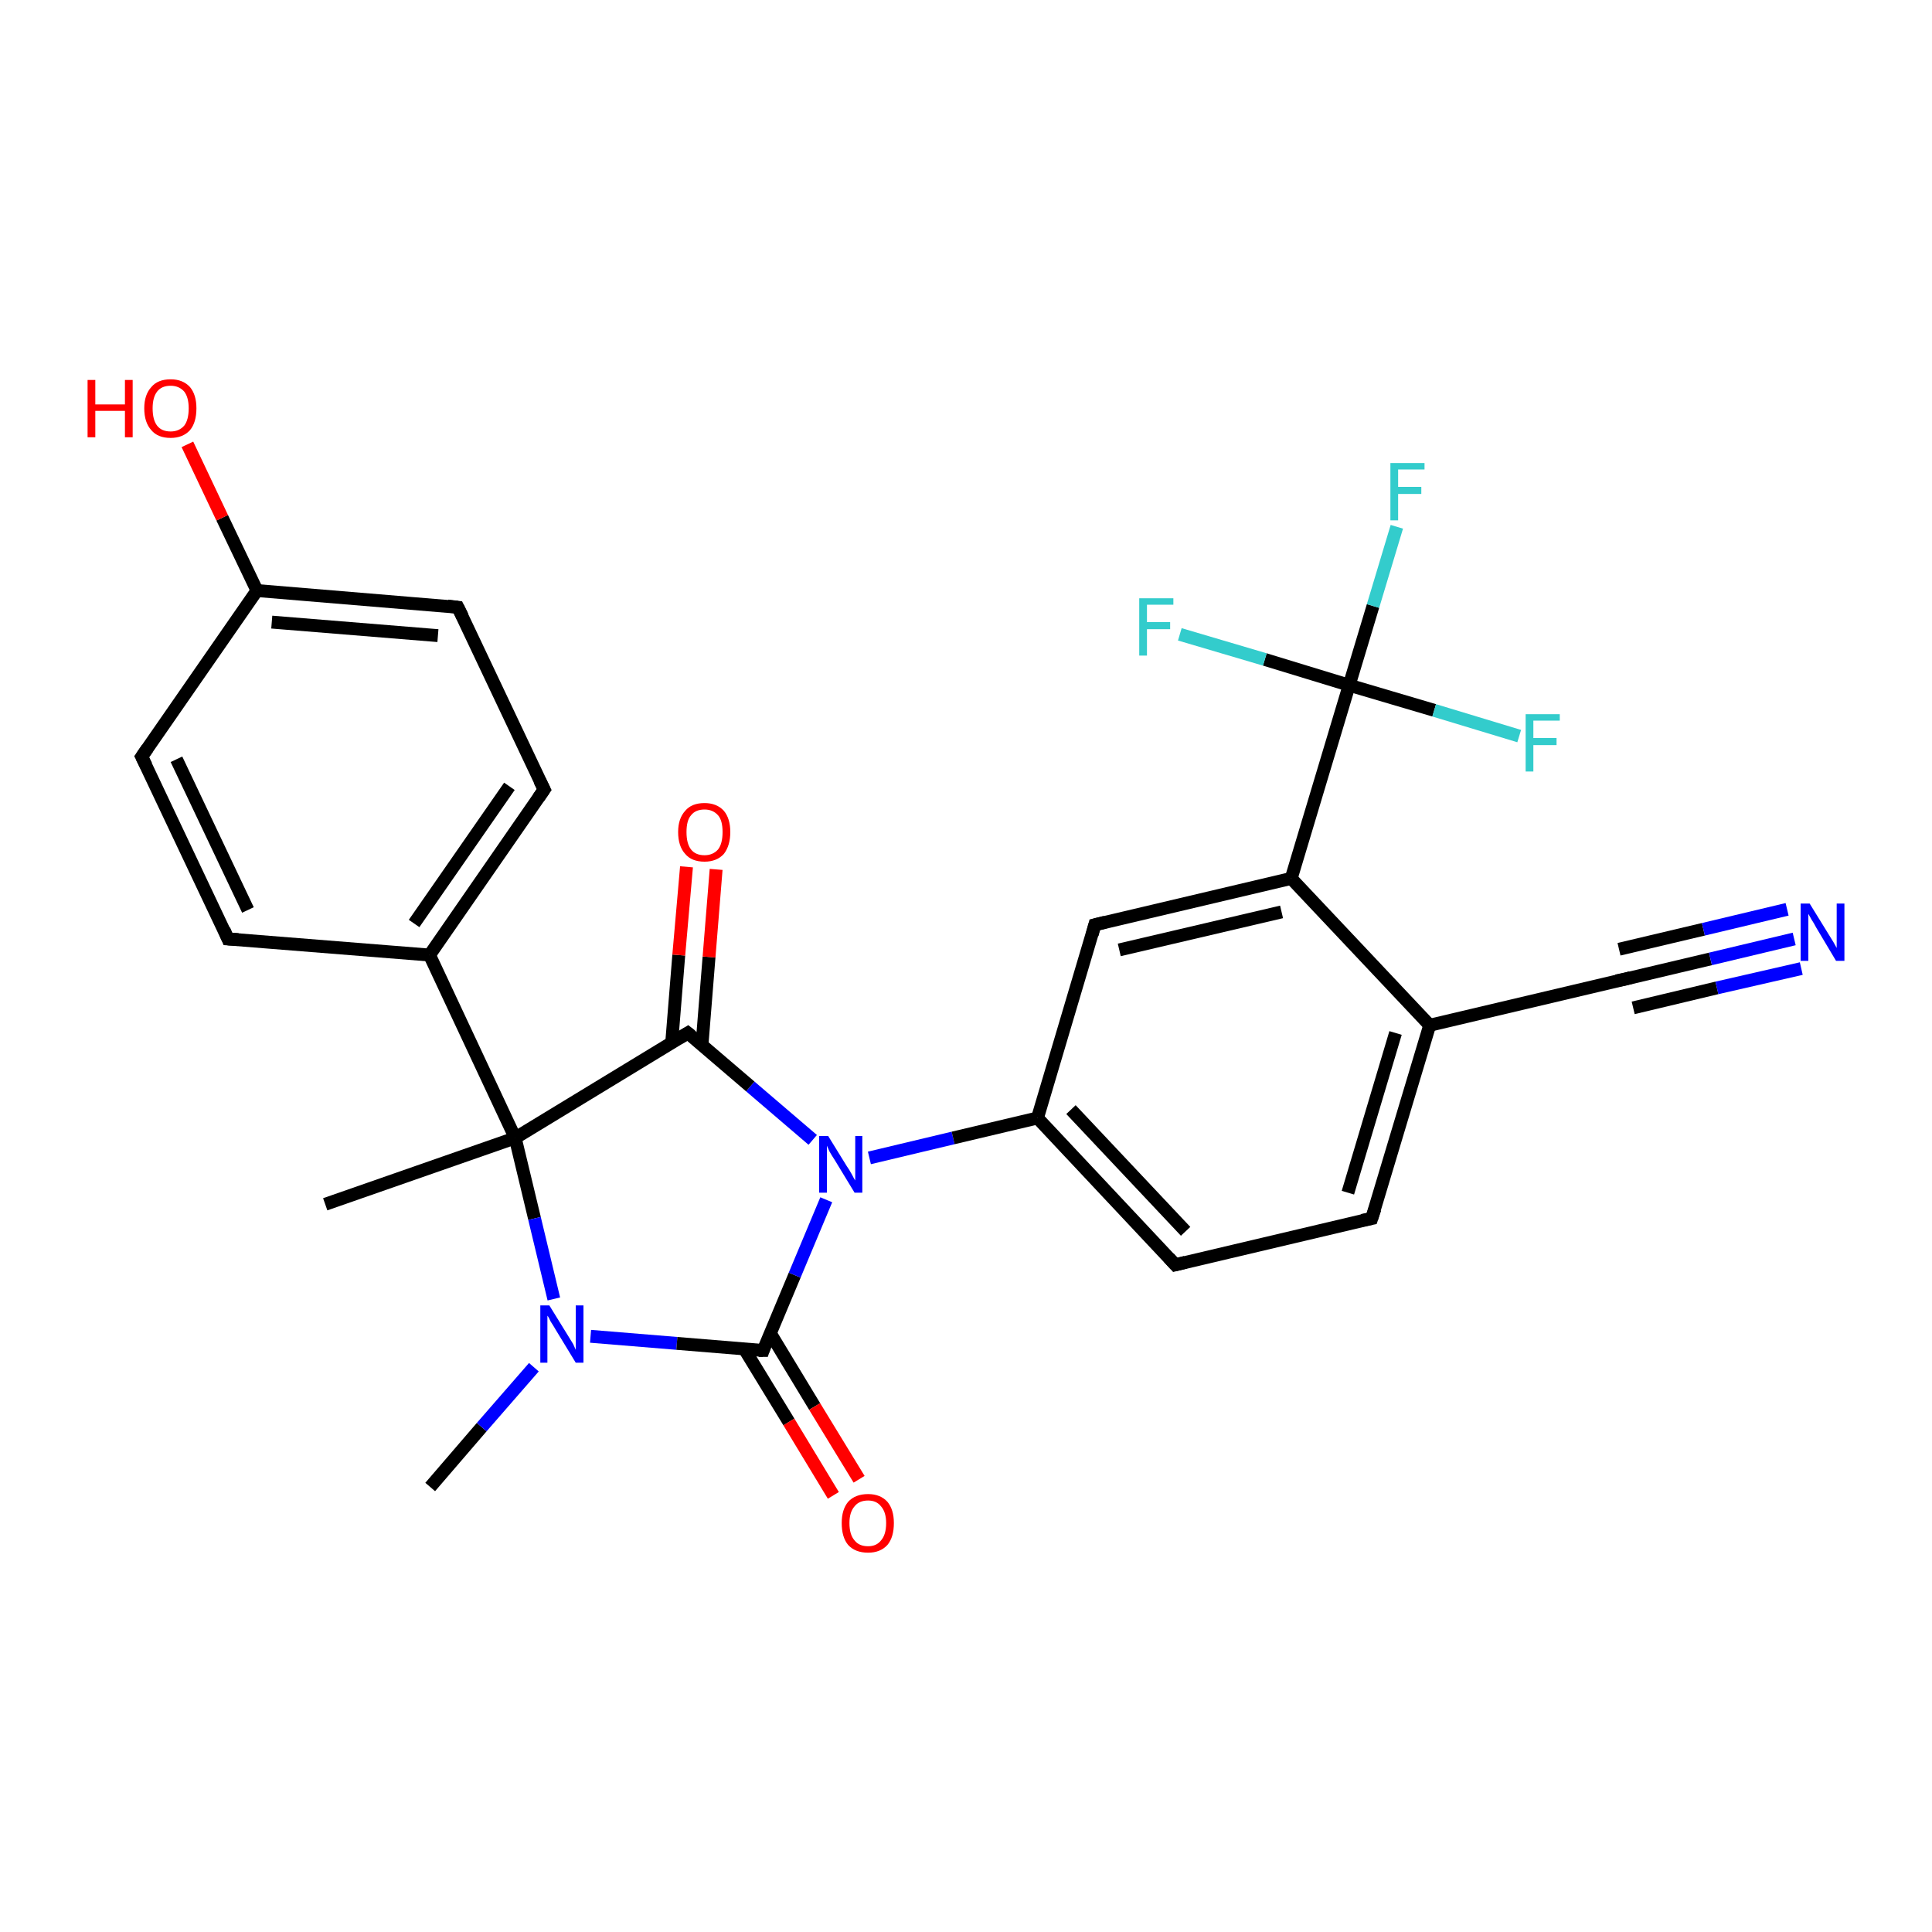 <?xml version='1.0' encoding='iso-8859-1'?>
<svg version='1.1' baseProfile='full'
              xmlns='http://www.w3.org/2000/svg'
                      xmlns:rdkit='http://www.rdkit.org/xml'
                      xmlns:xlink='http://www.w3.org/1999/xlink'
                  xml:space='preserve'
width='300px' height='300px' viewBox='0 0 300 300'>
<!-- END OF HEADER -->
<rect style='opacity:1.0;fill:#FFFFFF;stroke:none' width='300.0' height='300.0' x='0.0' y='0.0'> </rect>
<path class='bond-0 atom-0 atom-1' d='M 66.8,230.9 L 74.8,221.6' style='fill:none;fill-rule:evenodd;stroke:#000000;stroke-width:2.0px;stroke-linecap:butt;stroke-linejoin:miter;stroke-opacity:1' />
<path class='bond-0 atom-0 atom-1' d='M 74.8,221.6 L 82.9,212.3' style='fill:none;fill-rule:evenodd;stroke:#0000FF;stroke-width:2.0px;stroke-linecap:butt;stroke-linejoin:miter;stroke-opacity:1' />
<path class='bond-1 atom-1 atom-2' d='M 91.7,207.5 L 105.1,208.6' style='fill:none;fill-rule:evenodd;stroke:#0000FF;stroke-width:2.0px;stroke-linecap:butt;stroke-linejoin:miter;stroke-opacity:1' />
<path class='bond-1 atom-1 atom-2' d='M 105.1,208.6 L 118.5,209.7' style='fill:none;fill-rule:evenodd;stroke:#000000;stroke-width:2.0px;stroke-linecap:butt;stroke-linejoin:miter;stroke-opacity:1' />
<path class='bond-2 atom-2 atom-3' d='M 115.6,209.5 L 122.5,220.8' style='fill:none;fill-rule:evenodd;stroke:#000000;stroke-width:2.0px;stroke-linecap:butt;stroke-linejoin:miter;stroke-opacity:1' />
<path class='bond-2 atom-2 atom-3' d='M 122.5,220.8 L 129.4,232.2' style='fill:none;fill-rule:evenodd;stroke:#FF0000;stroke-width:2.0px;stroke-linecap:butt;stroke-linejoin:miter;stroke-opacity:1' />
<path class='bond-2 atom-2 atom-3' d='M 119.6,207.0 L 126.5,218.4' style='fill:none;fill-rule:evenodd;stroke:#000000;stroke-width:2.0px;stroke-linecap:butt;stroke-linejoin:miter;stroke-opacity:1' />
<path class='bond-2 atom-2 atom-3' d='M 126.5,218.4 L 133.4,229.7' style='fill:none;fill-rule:evenodd;stroke:#FF0000;stroke-width:2.0px;stroke-linecap:butt;stroke-linejoin:miter;stroke-opacity:1' />
<path class='bond-3 atom-2 atom-4' d='M 118.5,209.7 L 123.4,198.0' style='fill:none;fill-rule:evenodd;stroke:#000000;stroke-width:2.0px;stroke-linecap:butt;stroke-linejoin:miter;stroke-opacity:1' />
<path class='bond-3 atom-2 atom-4' d='M 123.4,198.0 L 128.3,186.3' style='fill:none;fill-rule:evenodd;stroke:#0000FF;stroke-width:2.0px;stroke-linecap:butt;stroke-linejoin:miter;stroke-opacity:1' />
<path class='bond-4 atom-4 atom-5' d='M 135.0,179.8 L 148.0,176.7' style='fill:none;fill-rule:evenodd;stroke:#0000FF;stroke-width:2.0px;stroke-linecap:butt;stroke-linejoin:miter;stroke-opacity:1' />
<path class='bond-4 atom-4 atom-5' d='M 148.0,176.7 L 161.1,173.6' style='fill:none;fill-rule:evenodd;stroke:#000000;stroke-width:2.0px;stroke-linecap:butt;stroke-linejoin:miter;stroke-opacity:1' />
<path class='bond-5 atom-5 atom-6' d='M 161.1,173.6 L 182.5,196.4' style='fill:none;fill-rule:evenodd;stroke:#000000;stroke-width:2.0px;stroke-linecap:butt;stroke-linejoin:miter;stroke-opacity:1' />
<path class='bond-5 atom-5 atom-6' d='M 166.3,172.3 L 184.1,191.2' style='fill:none;fill-rule:evenodd;stroke:#000000;stroke-width:2.0px;stroke-linecap:butt;stroke-linejoin:miter;stroke-opacity:1' />
<path class='bond-6 atom-6 atom-7' d='M 182.5,196.4 L 213.0,189.2' style='fill:none;fill-rule:evenodd;stroke:#000000;stroke-width:2.0px;stroke-linecap:butt;stroke-linejoin:miter;stroke-opacity:1' />
<path class='bond-7 atom-7 atom-8' d='M 213.0,189.2 L 222.0,159.2' style='fill:none;fill-rule:evenodd;stroke:#000000;stroke-width:2.0px;stroke-linecap:butt;stroke-linejoin:miter;stroke-opacity:1' />
<path class='bond-7 atom-7 atom-8' d='M 209.3,185.2 L 216.7,160.4' style='fill:none;fill-rule:evenodd;stroke:#000000;stroke-width:2.0px;stroke-linecap:butt;stroke-linejoin:miter;stroke-opacity:1' />
<path class='bond-8 atom-8 atom-9' d='M 222.0,159.2 L 252.5,152.0' style='fill:none;fill-rule:evenodd;stroke:#000000;stroke-width:2.0px;stroke-linecap:butt;stroke-linejoin:miter;stroke-opacity:1' />
<path class='bond-9 atom-9 atom-10' d='M 252.5,152.0 L 265.6,148.9' style='fill:none;fill-rule:evenodd;stroke:#000000;stroke-width:2.0px;stroke-linecap:butt;stroke-linejoin:miter;stroke-opacity:1' />
<path class='bond-9 atom-9 atom-10' d='M 265.6,148.9 L 278.6,145.8' style='fill:none;fill-rule:evenodd;stroke:#0000FF;stroke-width:2.0px;stroke-linecap:butt;stroke-linejoin:miter;stroke-opacity:1' />
<path class='bond-9 atom-9 atom-10' d='M 251.4,147.4 L 264.5,144.3' style='fill:none;fill-rule:evenodd;stroke:#000000;stroke-width:2.0px;stroke-linecap:butt;stroke-linejoin:miter;stroke-opacity:1' />
<path class='bond-9 atom-9 atom-10' d='M 264.5,144.3 L 277.5,141.2' style='fill:none;fill-rule:evenodd;stroke:#0000FF;stroke-width:2.0px;stroke-linecap:butt;stroke-linejoin:miter;stroke-opacity:1' />
<path class='bond-9 atom-9 atom-10' d='M 253.6,156.5 L 266.6,153.4' style='fill:none;fill-rule:evenodd;stroke:#000000;stroke-width:2.0px;stroke-linecap:butt;stroke-linejoin:miter;stroke-opacity:1' />
<path class='bond-9 atom-9 atom-10' d='M 266.6,153.4 L 279.7,150.4' style='fill:none;fill-rule:evenodd;stroke:#0000FF;stroke-width:2.0px;stroke-linecap:butt;stroke-linejoin:miter;stroke-opacity:1' />
<path class='bond-10 atom-8 atom-11' d='M 222.0,159.2 L 200.5,136.4' style='fill:none;fill-rule:evenodd;stroke:#000000;stroke-width:2.0px;stroke-linecap:butt;stroke-linejoin:miter;stroke-opacity:1' />
<path class='bond-11 atom-11 atom-12' d='M 200.5,136.4 L 209.5,106.4' style='fill:none;fill-rule:evenodd;stroke:#000000;stroke-width:2.0px;stroke-linecap:butt;stroke-linejoin:miter;stroke-opacity:1' />
<path class='bond-12 atom-12 atom-13' d='M 209.5,106.4 L 213.2,94.1' style='fill:none;fill-rule:evenodd;stroke:#000000;stroke-width:2.0px;stroke-linecap:butt;stroke-linejoin:miter;stroke-opacity:1' />
<path class='bond-12 atom-12 atom-13' d='M 213.2,94.1 L 216.9,81.8' style='fill:none;fill-rule:evenodd;stroke:#33CCCC;stroke-width:2.0px;stroke-linecap:butt;stroke-linejoin:miter;stroke-opacity:1' />
<path class='bond-13 atom-12 atom-14' d='M 209.5,106.4 L 196.4,102.4' style='fill:none;fill-rule:evenodd;stroke:#000000;stroke-width:2.0px;stroke-linecap:butt;stroke-linejoin:miter;stroke-opacity:1' />
<path class='bond-13 atom-12 atom-14' d='M 196.4,102.4 L 183.2,98.5' style='fill:none;fill-rule:evenodd;stroke:#33CCCC;stroke-width:2.0px;stroke-linecap:butt;stroke-linejoin:miter;stroke-opacity:1' />
<path class='bond-14 atom-12 atom-15' d='M 209.5,106.4 L 222.7,110.3' style='fill:none;fill-rule:evenodd;stroke:#000000;stroke-width:2.0px;stroke-linecap:butt;stroke-linejoin:miter;stroke-opacity:1' />
<path class='bond-14 atom-12 atom-15' d='M 222.7,110.3 L 235.9,114.3' style='fill:none;fill-rule:evenodd;stroke:#33CCCC;stroke-width:2.0px;stroke-linecap:butt;stroke-linejoin:miter;stroke-opacity:1' />
<path class='bond-15 atom-11 atom-16' d='M 200.5,136.4 L 170.0,143.6' style='fill:none;fill-rule:evenodd;stroke:#000000;stroke-width:2.0px;stroke-linecap:butt;stroke-linejoin:miter;stroke-opacity:1' />
<path class='bond-15 atom-11 atom-16' d='M 199.0,141.6 L 173.8,147.5' style='fill:none;fill-rule:evenodd;stroke:#000000;stroke-width:2.0px;stroke-linecap:butt;stroke-linejoin:miter;stroke-opacity:1' />
<path class='bond-16 atom-4 atom-17' d='M 126.2,177.0 L 116.5,168.7' style='fill:none;fill-rule:evenodd;stroke:#0000FF;stroke-width:2.0px;stroke-linecap:butt;stroke-linejoin:miter;stroke-opacity:1' />
<path class='bond-16 atom-4 atom-17' d='M 116.5,168.7 L 106.8,160.4' style='fill:none;fill-rule:evenodd;stroke:#000000;stroke-width:2.0px;stroke-linecap:butt;stroke-linejoin:miter;stroke-opacity:1' />
<path class='bond-17 atom-17 atom-18' d='M 109.0,162.3 L 110.1,148.6' style='fill:none;fill-rule:evenodd;stroke:#000000;stroke-width:2.0px;stroke-linecap:butt;stroke-linejoin:miter;stroke-opacity:1' />
<path class='bond-17 atom-17 atom-18' d='M 110.1,148.6 L 111.2,135.0' style='fill:none;fill-rule:evenodd;stroke:#FF0000;stroke-width:2.0px;stroke-linecap:butt;stroke-linejoin:miter;stroke-opacity:1' />
<path class='bond-17 atom-17 atom-18' d='M 104.3,161.9 L 105.4,148.3' style='fill:none;fill-rule:evenodd;stroke:#000000;stroke-width:2.0px;stroke-linecap:butt;stroke-linejoin:miter;stroke-opacity:1' />
<path class='bond-17 atom-17 atom-18' d='M 105.4,148.3 L 106.6,134.6' style='fill:none;fill-rule:evenodd;stroke:#FF0000;stroke-width:2.0px;stroke-linecap:butt;stroke-linejoin:miter;stroke-opacity:1' />
<path class='bond-18 atom-17 atom-19' d='M 106.8,160.4 L 80.0,176.7' style='fill:none;fill-rule:evenodd;stroke:#000000;stroke-width:2.0px;stroke-linecap:butt;stroke-linejoin:miter;stroke-opacity:1' />
<path class='bond-19 atom-19 atom-20' d='M 80.0,176.7 L 50.5,187.0' style='fill:none;fill-rule:evenodd;stroke:#000000;stroke-width:2.0px;stroke-linecap:butt;stroke-linejoin:miter;stroke-opacity:1' />
<path class='bond-20 atom-19 atom-21' d='M 80.0,176.7 L 66.7,148.3' style='fill:none;fill-rule:evenodd;stroke:#000000;stroke-width:2.0px;stroke-linecap:butt;stroke-linejoin:miter;stroke-opacity:1' />
<path class='bond-21 atom-21 atom-22' d='M 66.7,148.3 L 84.5,122.6' style='fill:none;fill-rule:evenodd;stroke:#000000;stroke-width:2.0px;stroke-linecap:butt;stroke-linejoin:miter;stroke-opacity:1' />
<path class='bond-21 atom-21 atom-22' d='M 64.3,143.4 L 79.1,122.1' style='fill:none;fill-rule:evenodd;stroke:#000000;stroke-width:2.0px;stroke-linecap:butt;stroke-linejoin:miter;stroke-opacity:1' />
<path class='bond-22 atom-22 atom-23' d='M 84.5,122.6 L 71.1,94.3' style='fill:none;fill-rule:evenodd;stroke:#000000;stroke-width:2.0px;stroke-linecap:butt;stroke-linejoin:miter;stroke-opacity:1' />
<path class='bond-23 atom-23 atom-24' d='M 71.1,94.3 L 39.9,91.7' style='fill:none;fill-rule:evenodd;stroke:#000000;stroke-width:2.0px;stroke-linecap:butt;stroke-linejoin:miter;stroke-opacity:1' />
<path class='bond-23 atom-23 atom-24' d='M 68.0,98.7 L 42.2,96.6' style='fill:none;fill-rule:evenodd;stroke:#000000;stroke-width:2.0px;stroke-linecap:butt;stroke-linejoin:miter;stroke-opacity:1' />
<path class='bond-24 atom-24 atom-25' d='M 39.9,91.7 L 34.5,80.4' style='fill:none;fill-rule:evenodd;stroke:#000000;stroke-width:2.0px;stroke-linecap:butt;stroke-linejoin:miter;stroke-opacity:1' />
<path class='bond-24 atom-24 atom-25' d='M 34.5,80.4 L 29.1,69.0' style='fill:none;fill-rule:evenodd;stroke:#FF0000;stroke-width:2.0px;stroke-linecap:butt;stroke-linejoin:miter;stroke-opacity:1' />
<path class='bond-25 atom-24 atom-26' d='M 39.9,91.7 L 22.0,117.5' style='fill:none;fill-rule:evenodd;stroke:#000000;stroke-width:2.0px;stroke-linecap:butt;stroke-linejoin:miter;stroke-opacity:1' />
<path class='bond-26 atom-26 atom-27' d='M 22.0,117.5 L 35.4,145.8' style='fill:none;fill-rule:evenodd;stroke:#000000;stroke-width:2.0px;stroke-linecap:butt;stroke-linejoin:miter;stroke-opacity:1' />
<path class='bond-26 atom-26 atom-27' d='M 27.4,117.9 L 38.5,141.3' style='fill:none;fill-rule:evenodd;stroke:#000000;stroke-width:2.0px;stroke-linecap:butt;stroke-linejoin:miter;stroke-opacity:1' />
<path class='bond-27 atom-19 atom-1' d='M 80.0,176.7 L 83.0,189.2' style='fill:none;fill-rule:evenodd;stroke:#000000;stroke-width:2.0px;stroke-linecap:butt;stroke-linejoin:miter;stroke-opacity:1' />
<path class='bond-27 atom-19 atom-1' d='M 83.0,189.2 L 86.0,201.7' style='fill:none;fill-rule:evenodd;stroke:#0000FF;stroke-width:2.0px;stroke-linecap:butt;stroke-linejoin:miter;stroke-opacity:1' />
<path class='bond-28 atom-27 atom-21' d='M 35.4,145.8 L 66.7,148.3' style='fill:none;fill-rule:evenodd;stroke:#000000;stroke-width:2.0px;stroke-linecap:butt;stroke-linejoin:miter;stroke-opacity:1' />
<path class='bond-29 atom-16 atom-5' d='M 170.0,143.6 L 161.1,173.6' style='fill:none;fill-rule:evenodd;stroke:#000000;stroke-width:2.0px;stroke-linecap:butt;stroke-linejoin:miter;stroke-opacity:1' />
<path d='M 117.8,209.7 L 118.5,209.7 L 118.7,209.1' style='fill:none;stroke:#000000;stroke-width:2.0px;stroke-linecap:butt;stroke-linejoin:miter;stroke-opacity:1;' />
<path d='M 181.5,195.3 L 182.5,196.4 L 184.1,196.0' style='fill:none;stroke:#000000;stroke-width:2.0px;stroke-linecap:butt;stroke-linejoin:miter;stroke-opacity:1;' />
<path d='M 211.5,189.5 L 213.0,189.2 L 213.5,187.7' style='fill:none;stroke:#000000;stroke-width:2.0px;stroke-linecap:butt;stroke-linejoin:miter;stroke-opacity:1;' />
<path d='M 251.0,152.3 L 252.5,152.0 L 253.2,151.8' style='fill:none;stroke:#000000;stroke-width:2.0px;stroke-linecap:butt;stroke-linejoin:miter;stroke-opacity:1;' />
<path d='M 171.6,143.2 L 170.0,143.6 L 169.6,145.1' style='fill:none;stroke:#000000;stroke-width:2.0px;stroke-linecap:butt;stroke-linejoin:miter;stroke-opacity:1;' />
<path d='M 107.3,160.8 L 106.8,160.4 L 105.5,161.2' style='fill:none;stroke:#000000;stroke-width:2.0px;stroke-linecap:butt;stroke-linejoin:miter;stroke-opacity:1;' />
<path d='M 83.6,123.9 L 84.5,122.6 L 83.8,121.2' style='fill:none;stroke:#000000;stroke-width:2.0px;stroke-linecap:butt;stroke-linejoin:miter;stroke-opacity:1;' />
<path d='M 71.8,95.7 L 71.1,94.3 L 69.5,94.1' style='fill:none;stroke:#000000;stroke-width:2.0px;stroke-linecap:butt;stroke-linejoin:miter;stroke-opacity:1;' />
<path d='M 22.9,116.2 L 22.0,117.5 L 22.7,118.9' style='fill:none;stroke:#000000;stroke-width:2.0px;stroke-linecap:butt;stroke-linejoin:miter;stroke-opacity:1;' />
<path d='M 34.8,144.4 L 35.4,145.8 L 37.0,145.9' style='fill:none;stroke:#000000;stroke-width:2.0px;stroke-linecap:butt;stroke-linejoin:miter;stroke-opacity:1;' />
<path class='atom-1' d='M 85.3 202.7
L 88.2 207.4
Q 88.5 207.9, 89.0 208.7
Q 89.4 209.6, 89.4 209.6
L 89.4 202.7
L 90.6 202.7
L 90.6 211.6
L 89.4 211.6
L 86.3 206.5
Q 85.9 205.8, 85.5 205.2
Q 85.2 204.5, 85.0 204.3
L 85.0 211.6
L 83.9 211.6
L 83.9 202.7
L 85.3 202.7
' fill='#0000FF'/>
<path class='atom-3' d='M 130.7 236.5
Q 130.7 234.4, 131.7 233.2
Q 132.8 232.0, 134.8 232.0
Q 136.7 232.0, 137.8 233.2
Q 138.8 234.4, 138.8 236.5
Q 138.8 238.7, 137.8 239.9
Q 136.7 241.1, 134.8 241.1
Q 132.8 241.1, 131.7 239.9
Q 130.7 238.7, 130.7 236.5
M 134.8 240.1
Q 136.1 240.1, 136.8 239.2
Q 137.6 238.3, 137.6 236.5
Q 137.6 234.8, 136.8 233.9
Q 136.1 233.0, 134.8 233.0
Q 133.4 233.0, 132.7 233.9
Q 131.9 234.8, 131.9 236.5
Q 131.9 238.3, 132.7 239.2
Q 133.4 240.1, 134.8 240.1
' fill='#FF0000'/>
<path class='atom-4' d='M 128.6 176.4
L 131.5 181.1
Q 131.8 181.5, 132.3 182.4
Q 132.7 183.2, 132.8 183.3
L 132.8 176.4
L 133.9 176.4
L 133.9 185.2
L 132.7 185.2
L 129.6 180.1
Q 129.2 179.5, 128.8 178.8
Q 128.5 178.1, 128.4 177.9
L 128.4 185.2
L 127.2 185.2
L 127.2 176.4
L 128.6 176.4
' fill='#0000FF'/>
<path class='atom-10' d='M 281.0 140.3
L 283.9 145.0
Q 284.2 145.5, 284.7 146.3
Q 285.2 147.2, 285.2 147.2
L 285.2 140.3
L 286.4 140.3
L 286.4 149.2
L 285.1 149.2
L 282.0 144.0
Q 281.7 143.4, 281.3 142.8
Q 280.9 142.1, 280.8 141.9
L 280.8 149.2
L 279.6 149.2
L 279.6 140.3
L 281.0 140.3
' fill='#0000FF'/>
<path class='atom-13' d='M 215.9 71.9
L 221.2 71.9
L 221.2 72.9
L 217.1 72.9
L 217.1 75.6
L 220.7 75.6
L 220.7 76.7
L 217.1 76.7
L 217.1 80.8
L 215.9 80.8
L 215.9 71.9
' fill='#33CCCC'/>
<path class='atom-14' d='M 176.9 92.9
L 182.2 92.9
L 182.2 93.9
L 178.1 93.9
L 178.1 96.6
L 181.7 96.6
L 181.7 97.7
L 178.1 97.7
L 178.1 101.8
L 176.9 101.8
L 176.9 92.9
' fill='#33CCCC'/>
<path class='atom-15' d='M 236.9 110.9
L 242.2 110.9
L 242.2 111.9
L 238.1 111.9
L 238.1 114.6
L 241.7 114.6
L 241.7 115.7
L 238.1 115.7
L 238.1 119.8
L 236.9 119.8
L 236.9 110.9
' fill='#33CCCC'/>
<path class='atom-18' d='M 105.3 129.2
Q 105.3 127.1, 106.4 125.9
Q 107.4 124.7, 109.4 124.7
Q 111.3 124.7, 112.4 125.9
Q 113.4 127.1, 113.4 129.2
Q 113.4 131.3, 112.4 132.6
Q 111.3 133.8, 109.4 133.8
Q 107.4 133.8, 106.4 132.6
Q 105.3 131.4, 105.3 129.2
M 109.4 132.8
Q 110.7 132.8, 111.5 131.9
Q 112.2 131.0, 112.2 129.2
Q 112.2 127.4, 111.5 126.6
Q 110.7 125.7, 109.4 125.7
Q 108.0 125.7, 107.3 126.6
Q 106.6 127.4, 106.6 129.2
Q 106.6 131.0, 107.3 131.9
Q 108.0 132.8, 109.4 132.8
' fill='#FF0000'/>
<path class='atom-25' d='M 13.6 59.0
L 14.8 59.0
L 14.8 62.8
L 19.4 62.8
L 19.4 59.0
L 20.6 59.0
L 20.6 67.9
L 19.4 67.9
L 19.4 63.8
L 14.8 63.8
L 14.8 67.9
L 13.6 67.9
L 13.6 59.0
' fill='#FF0000'/>
<path class='atom-25' d='M 22.4 63.4
Q 22.4 61.3, 23.5 60.1
Q 24.5 58.9, 26.5 58.9
Q 28.4 58.9, 29.5 60.1
Q 30.5 61.3, 30.5 63.4
Q 30.5 65.6, 29.5 66.8
Q 28.4 68.0, 26.5 68.0
Q 24.5 68.0, 23.5 66.8
Q 22.4 65.6, 22.4 63.4
M 26.5 67.0
Q 27.8 67.0, 28.6 66.1
Q 29.3 65.2, 29.3 63.4
Q 29.3 61.7, 28.6 60.8
Q 27.8 59.9, 26.5 59.9
Q 25.1 59.9, 24.4 60.8
Q 23.7 61.7, 23.7 63.4
Q 23.7 65.2, 24.4 66.1
Q 25.1 67.0, 26.5 67.0
' fill='#FF0000'/>
</svg>
